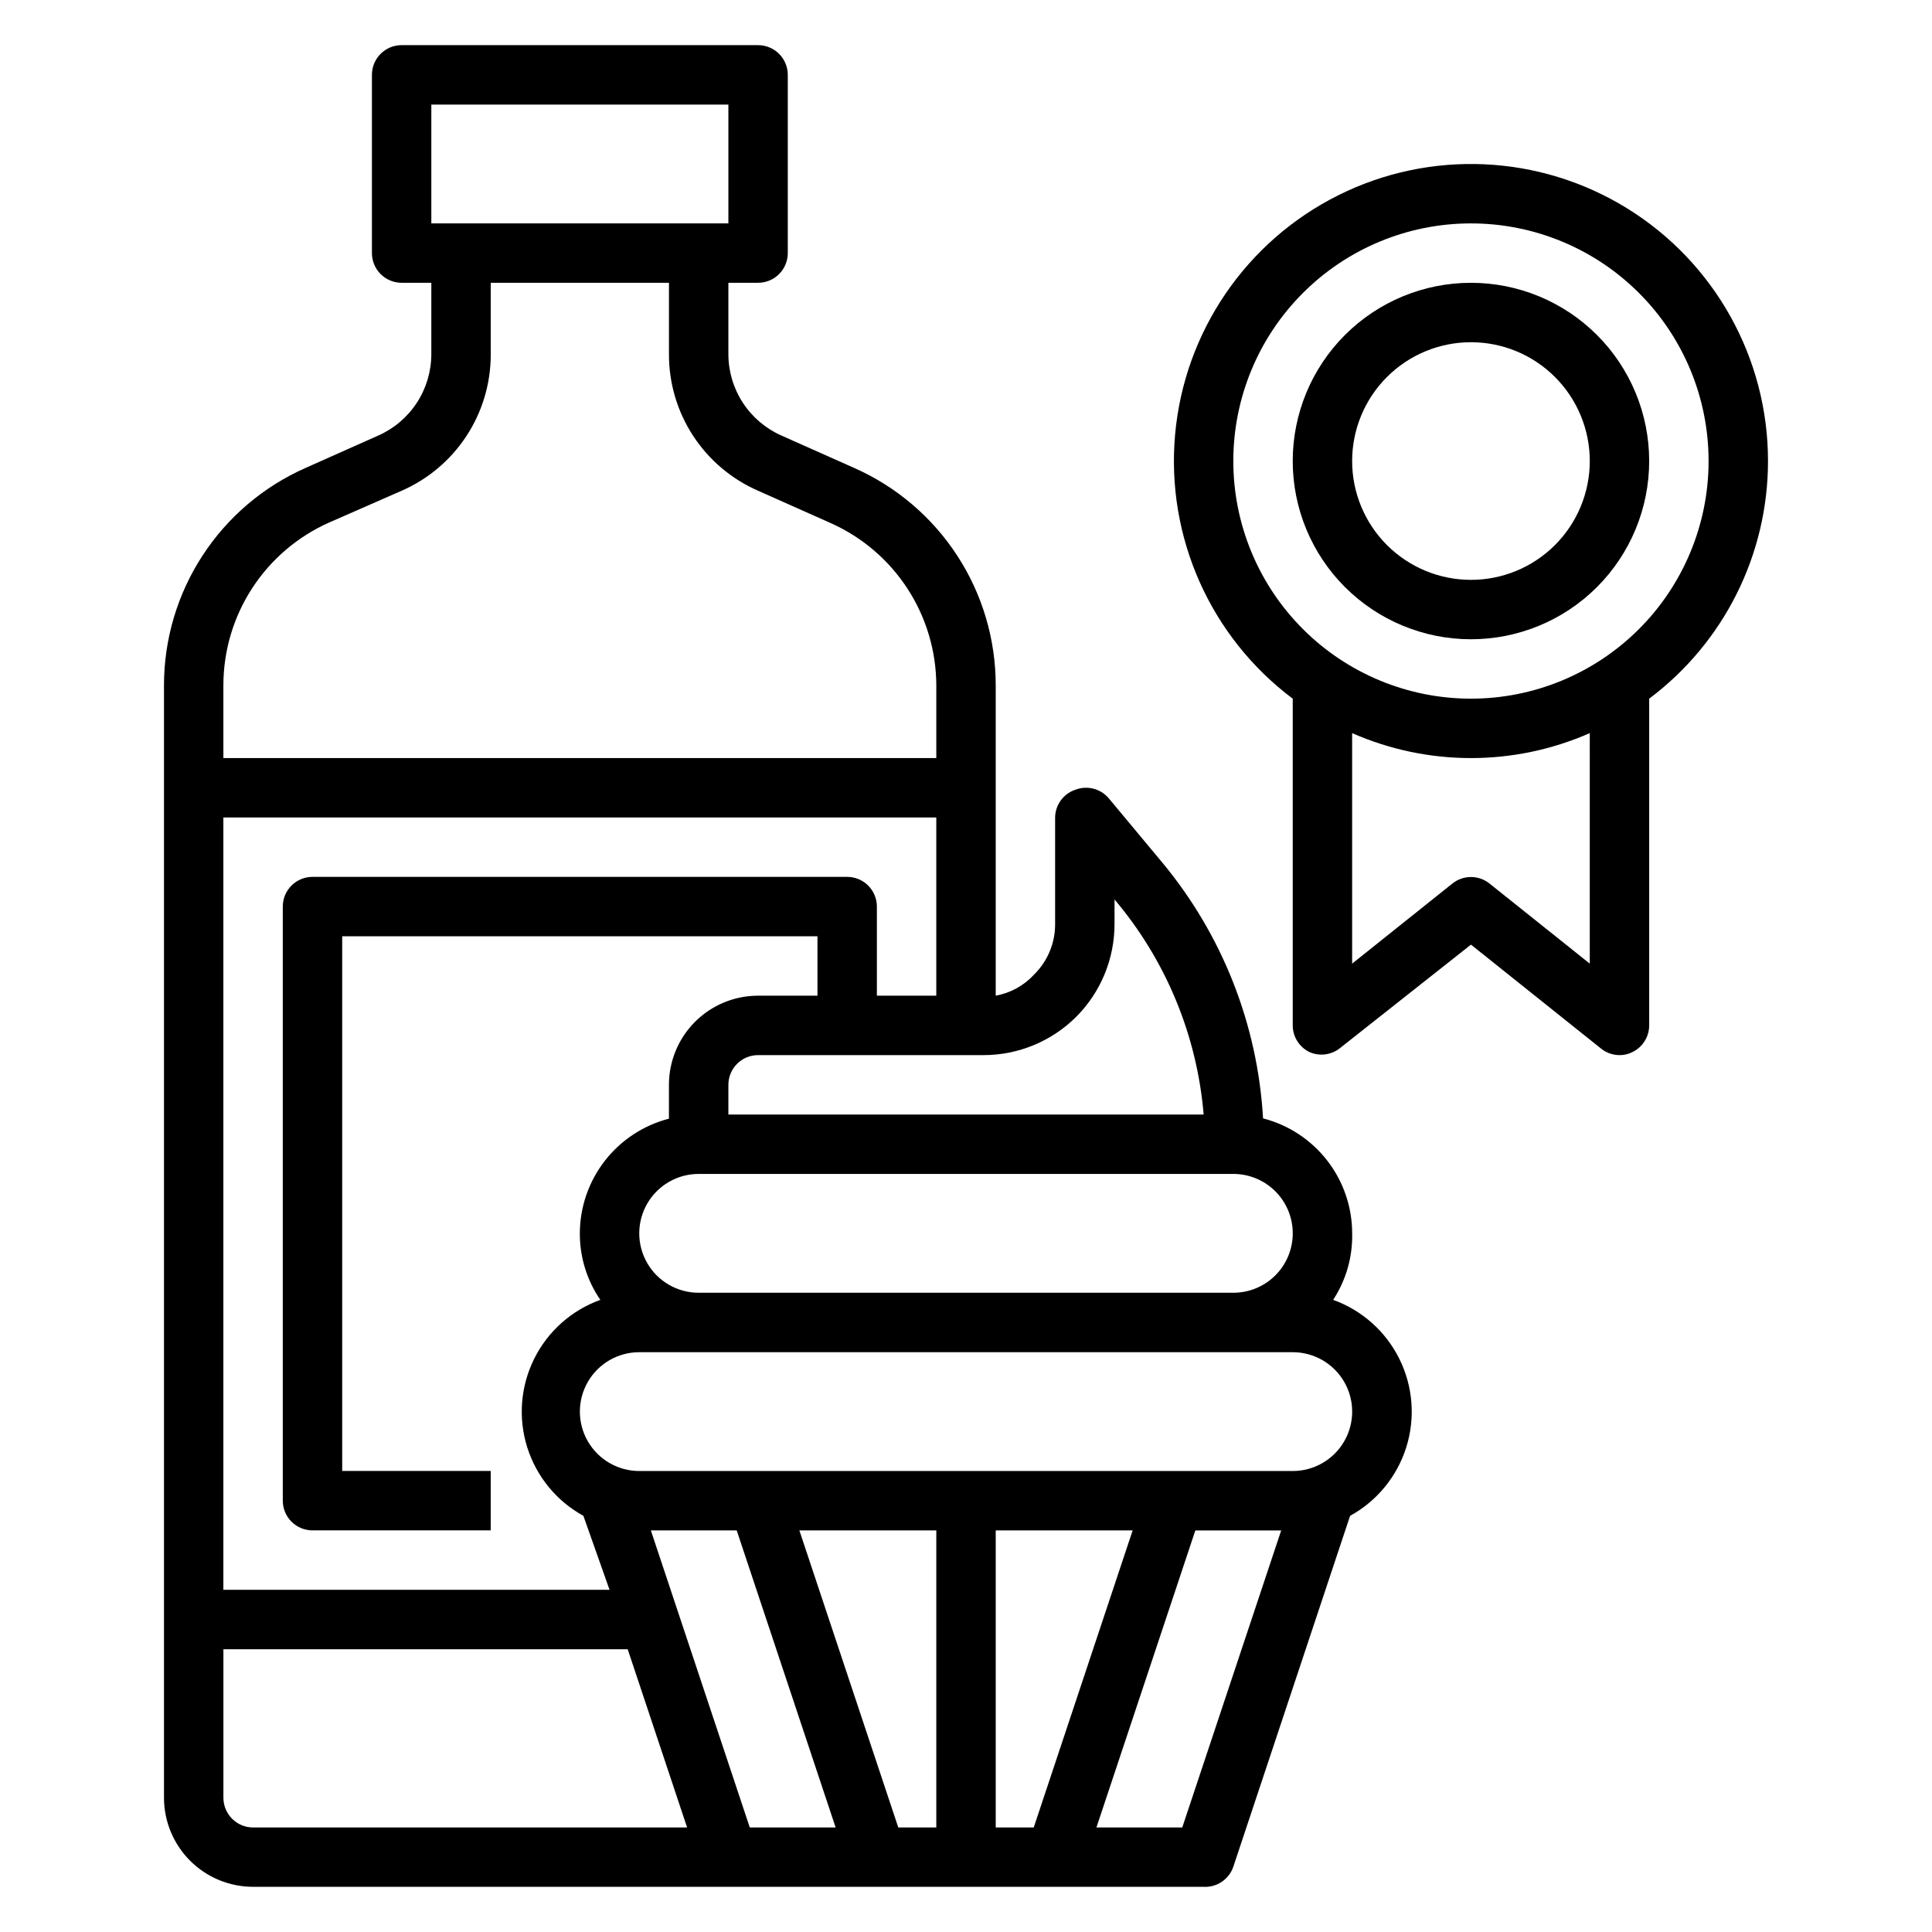<?xml version="1.0" encoding="UTF-8"?>
<!-- Uploaded to: SVG Repo, www.svgrepo.com, Generator: SVG Repo Mixer Tools -->
<svg fill="#000000" width="800px" height="800px" version="1.1" viewBox="144 144 512 512" xmlns="http://www.w3.org/2000/svg">
 <g>
  <path d="m612.54 266.18c0-27.285-14.125-52.621-37.336-66.965-23.207-14.344-52.188-15.648-76.59-3.445-24.402 12.199-40.746 36.168-43.195 63.34-2.453 27.172 9.344 53.676 31.168 70.043v86.594c0.008 3.027 1.754 5.781 4.488 7.086 2.602 1.125 5.609 0.766 7.871-0.945l34.875-27.551 34.48 27.551h-0.004c1.387 1.109 3.106 1.723 4.883 1.73 1.176 0.02 2.336-0.25 3.383-0.785 2.734-1.305 4.481-4.059 4.488-7.086v-86.594c19.824-14.863 31.488-38.195 31.488-62.973zm-141.7 0c0-16.703 6.633-32.723 18.445-44.531 11.809-11.812 27.828-18.445 44.531-18.445 16.699 0 32.719 6.633 44.531 18.445 11.809 11.809 18.445 27.828 18.445 44.531 0 16.699-6.637 32.719-18.445 44.527-11.812 11.812-27.832 18.445-44.531 18.445-16.703 0-32.723-6.633-44.531-18.445-11.812-11.809-18.445-27.828-18.445-44.527zm94.465 133.19-26.609-21.254c-2.859-2.262-6.898-2.262-9.762 0l-26.605 21.254v-61.086c20.062 8.82 42.91 8.82 62.977 0z"/>
  <path d="m533.82 313.41c12.527 0 24.539-4.977 33.398-13.832 8.855-8.859 13.832-20.875 13.832-33.398 0-12.527-4.977-24.543-13.832-33.398-8.859-8.859-20.871-13.836-33.398-13.836-12.527 0-24.543 4.977-33.398 13.836-8.859 8.855-13.836 20.871-13.836 33.398 0 12.523 4.977 24.539 13.836 33.398 8.855 8.855 20.871 13.832 33.398 13.832zm0-78.719c8.352 0 16.359 3.316 22.266 9.223 5.902 5.902 9.223 13.914 9.223 22.266 0 8.348-3.32 16.359-9.223 22.266-5.906 5.902-13.914 9.223-22.266 9.223-8.352 0-16.363-3.32-22.266-9.223-5.906-5.906-9.223-13.918-9.223-22.266 0-8.352 3.316-16.363 9.223-22.266 5.902-5.906 13.914-9.223 22.266-9.223z"/>
  <path d="m462.98 644.03c3.527 0.184 6.746-2.004 7.871-5.352l30.938-92.969c7.121-3.91 12.457-10.422 14.891-18.176 2.434-7.754 1.773-16.145-1.836-23.422-3.613-7.281-9.898-12.883-17.543-15.633 3.422-5.234 5.18-11.383 5.039-17.633-0.008-6.977-2.328-13.754-6.602-19.27-4.277-5.512-10.262-9.453-17.016-11.195-1.434-24.863-10.785-48.613-26.688-67.777l-14.168-17.004c-2.125-2.551-5.617-3.496-8.738-2.363-3.242 1.02-5.465 4.004-5.512 7.398v28.262c0.02 5.031-1.996 9.859-5.586 13.383-2.688 2.922-6.254 4.883-10.156 5.59v-82.262c0-12.184-3.531-24.102-10.168-34.312-6.637-10.215-16.094-18.285-27.227-23.234l-19.445-8.66h0.004c-4.172-1.855-7.715-4.879-10.199-8.707-2.488-3.828-3.812-8.297-3.812-12.859v-18.895h7.871c2.086 0 4.09-0.828 5.566-2.305 1.477-1.477 2.305-3.481 2.305-5.566v-47.234c0-2.086-0.828-4.09-2.305-5.566-1.477-1.473-3.481-2.305-5.566-2.305h-94.465c-4.348 0-7.871 3.523-7.871 7.871v47.234c0 2.086 0.828 4.09 2.305 5.566 1.477 1.477 3.481 2.305 5.566 2.305h7.871v18.895c0 4.562-1.324 9.031-3.812 12.859-2.484 3.828-6.027 6.852-10.199 8.707l-19.445 8.66h0.004c-11.133 4.949-20.586 13.02-27.223 23.234-6.637 10.211-10.172 22.129-10.172 34.312v294.8c0 6.266 2.488 12.27 6.918 16.699 4.43 4.43 10.434 6.918 16.699 6.918zm23.617-173.18h-0.004c0 4.176-1.656 8.18-4.609 11.133s-6.957 4.609-11.133 4.609h-141.7c-5.621 0-10.82-3-13.633-7.871s-2.812-10.871 0-15.742c2.812-4.875 8.012-7.875 13.633-7.875h141.7c4.176 0 8.18 1.66 11.133 4.613s4.609 6.957 4.609 11.133zm-187.99 74.863 6.93 19.602h-102.34v-204.68h188.93v47.23l-15.742 0.004v-23.617c0-2.086-0.828-4.09-2.305-5.566s-3.481-2.305-5.566-2.305h-141.7c-4.348 0-7.871 3.523-7.871 7.871v157.44c0 2.086 0.828 4.09 2.305 5.566 1.477 1.477 3.481 2.305 5.566 2.305h47.23l0.004-15.742h-39.359v-141.7h125.95v15.742l-15.742 0.004c-6.262 0-12.27 2.488-16.699 6.918-4.43 4.426-6.918 10.434-6.918 16.699v8.973c-6.742 1.742-12.715 5.668-16.988 11.164-4.273 5.5-6.606 12.258-6.625 19.223-0.027 6.293 1.867 12.445 5.43 17.633-7.644 2.75-13.93 8.352-17.543 15.633-3.609 7.277-4.269 15.668-1.836 23.422s7.769 14.266 14.891 18.176zm130.6-132.25c6.504-6.523 10.152-15.355 10.156-24.562v-6.535c13.605 16.082 21.859 36.004 23.617 56.996h-125.95v-7.871c0-4.348 3.523-7.875 7.871-7.875h59.75c9.207 0 18.039-3.652 24.559-10.152zm-170.9-241.75h78.723v31.488h-78.723zm-27.078 110.76 19.207-8.422c7.004-3.059 12.965-8.086 17.16-14.477 4.195-6.387 6.438-13.859 6.457-21.5v-19.129h47.23v18.895c-0.027 7.68 2.195 15.203 6.391 21.637 4.199 6.434 10.188 11.5 17.227 14.574l19.445 8.66c8.258 3.731 15.27 9.758 20.199 17.367 4.926 7.606 7.559 16.469 7.586 25.535v19.285h-188.93v-19.285c0-9.133 2.648-18.066 7.621-25.723 4.977-7.652 12.062-13.703 20.402-17.418zm-28.023 337.95v-39.359h107.14l15.742 47.23-115.01 0.004c-4.348 0-7.871-3.527-7.871-7.875zm113.28-70.848h22.75l26.215 78.719-22.75 0.004zm127.68 0-26.215 78.723h-10.074v-78.723zm-52.035 78.723h-10.074l-26.215-78.723h36.289zm65.18 0h-22.746l26.215-78.719h22.75zm29.285-94.465h-173.18c-5.625 0-10.824-3.004-13.633-7.875-2.812-4.871-2.812-10.871 0-15.742 2.809-4.871 8.008-7.871 13.633-7.871h173.18c5.625 0 10.824 3 13.637 7.871 2.812 4.871 2.812 10.871 0 15.742-2.812 4.871-8.012 7.875-13.637 7.875z"/>
 </g>
</svg>